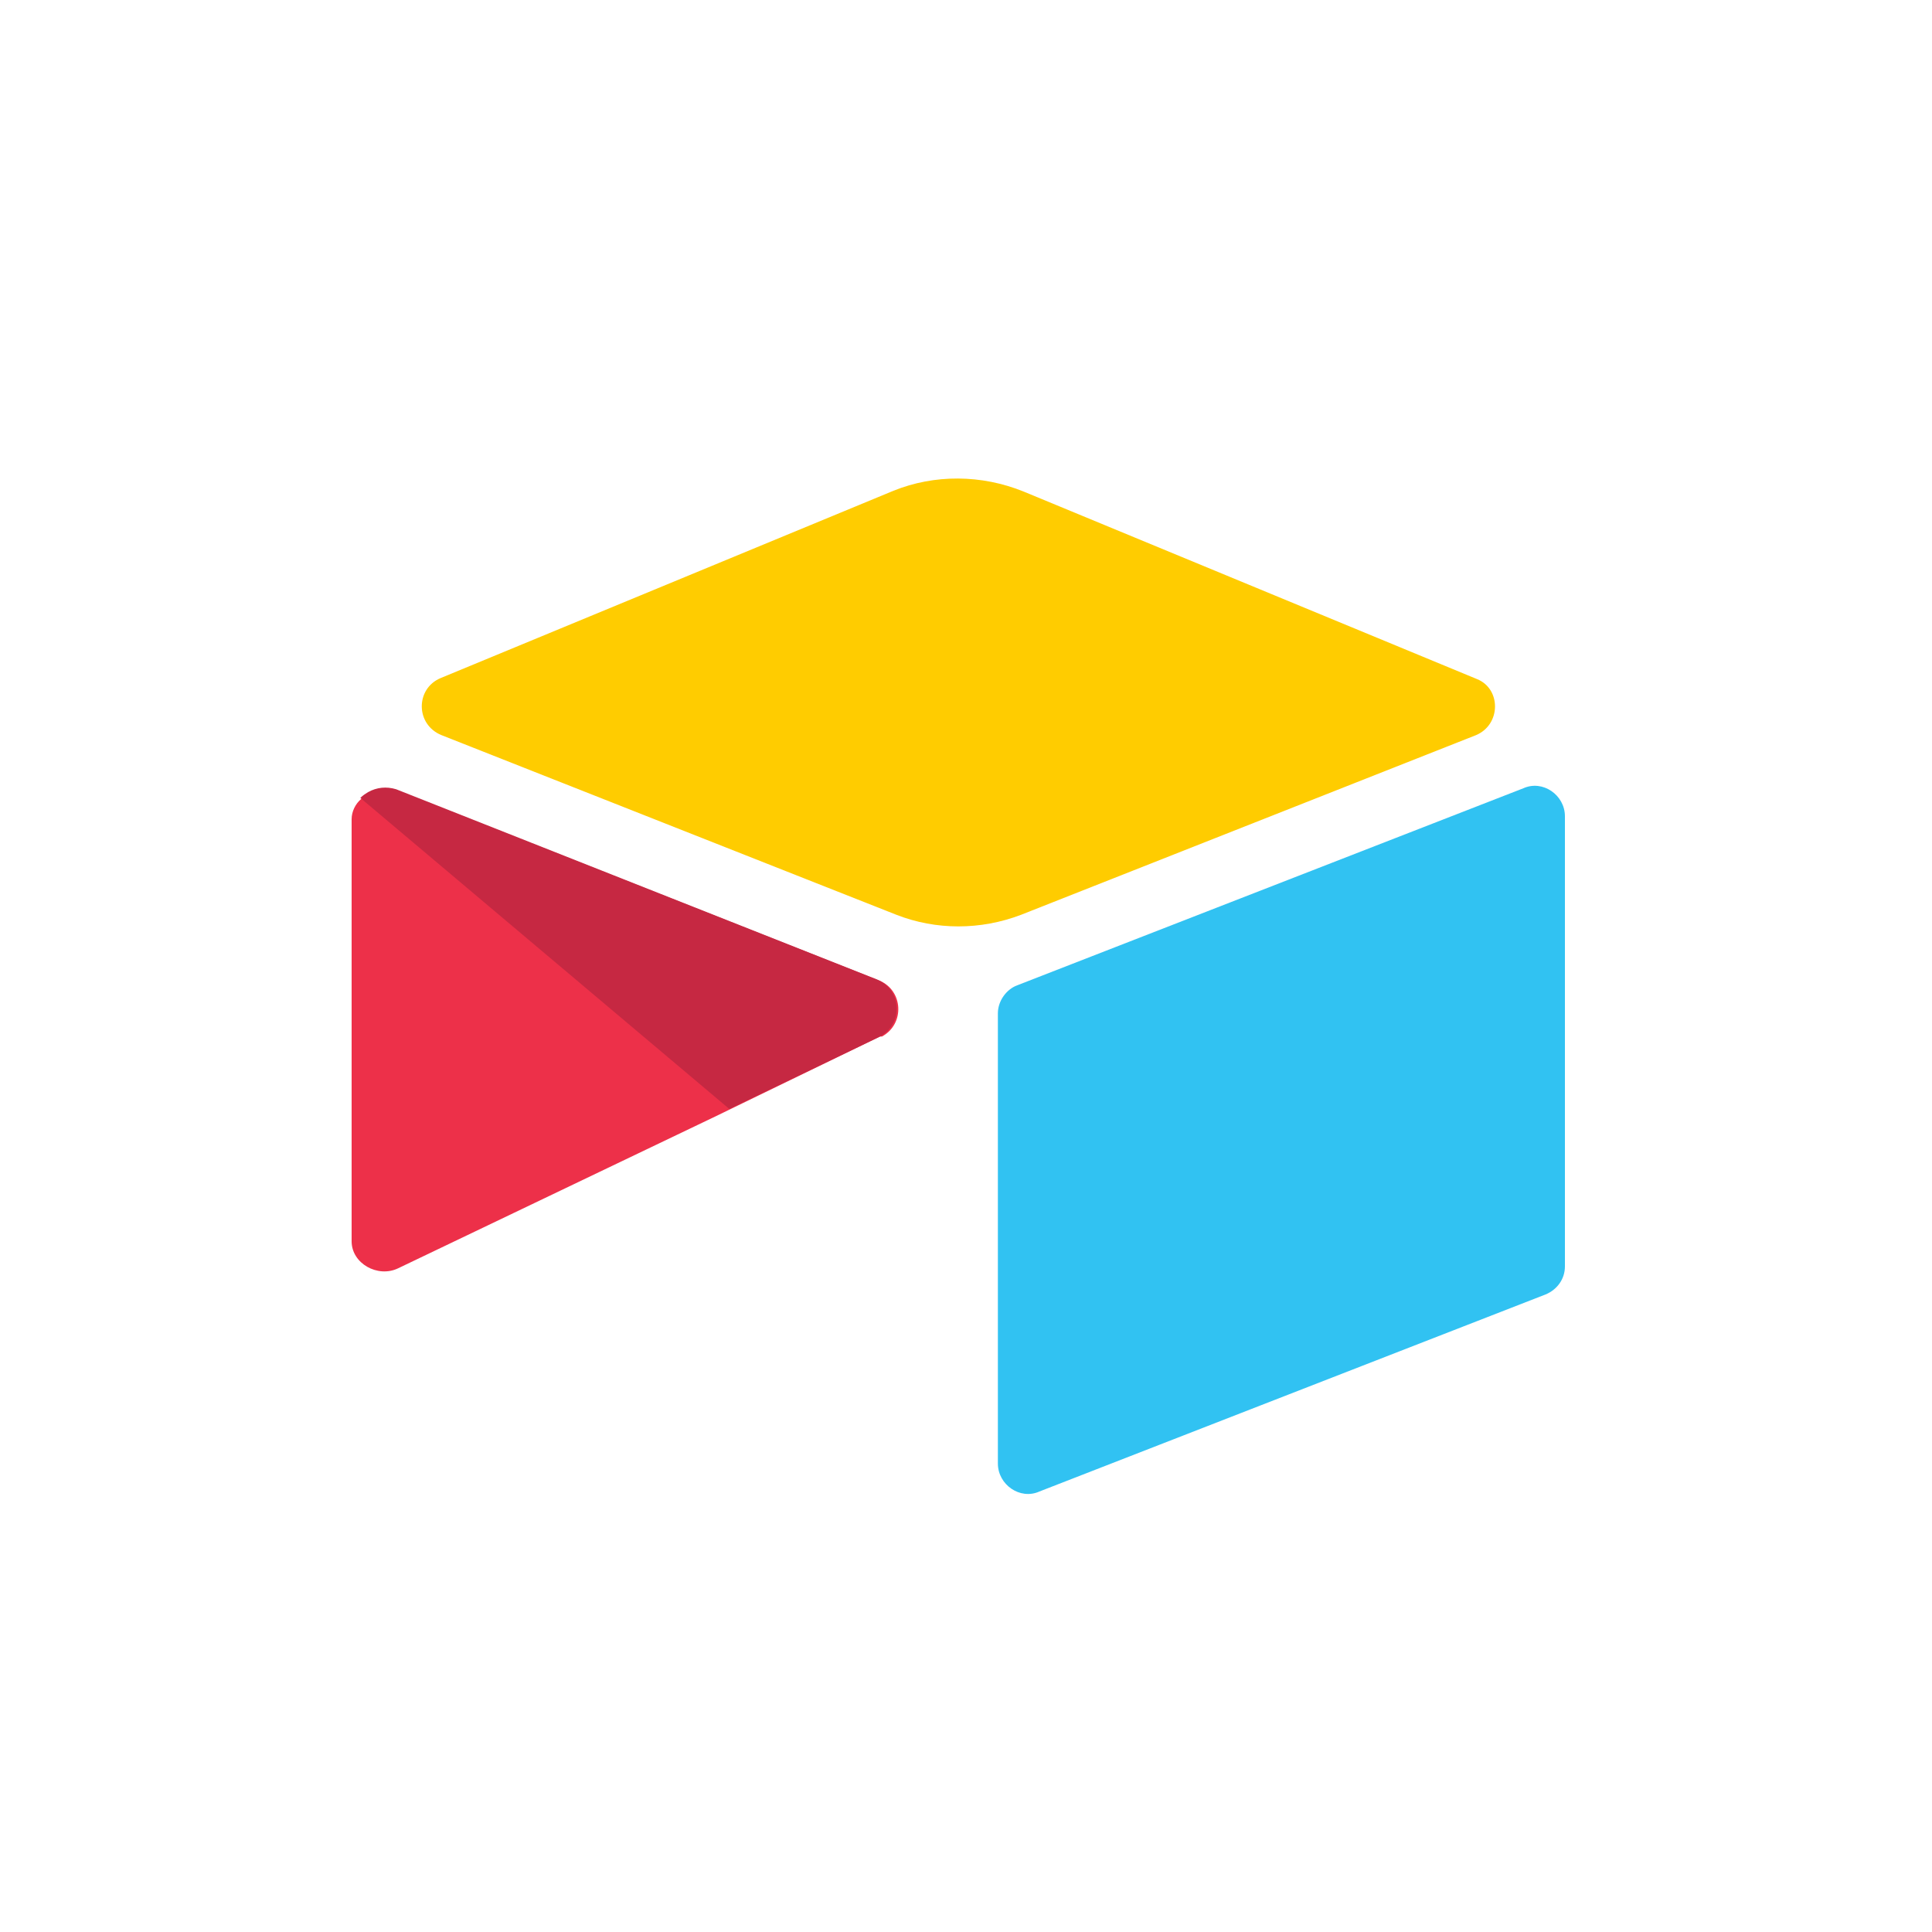 <?xml version="1.0" encoding="utf-8"?>
<!-- Generator: Adobe Illustrator 27.4.1, SVG Export Plug-In . SVG Version: 6.00 Build 0)  -->
<svg version="1.1" id="Layer_1" xmlns="http://www.w3.org/2000/svg" xmlns:xlink="http://www.w3.org/1999/xlink" x="0px" y="0px"
	 viewBox="0 0 200 200" style="enable-background:new 0 0 200 200;" xml:space="preserve">
<style type="text/css">
	.st0{fill:#FFCC00;}
	.st1{fill:#31C2F2;}
	.st2{fill:#ED3049;}
	.st3{fill:#C62842;}
</style>
<path class="st0" d="M92.5,50.8L45.6,70.2C43,71.3,43,75,45.7,76.1l47.1,18.6c4.1,1.6,8.7,1.6,12.9,0l47.1-18.6
	c2.6-1.1,2.6-4.8,0.1-5.8l-46.9-19.4C101.6,49.1,96.7,49.1,92.5,50.8"/>
<path class="st1" d="M103.3,104.9v46.6c0,2.2,2.3,3.8,4.3,2.9L160,134c1.2-0.5,2-1.6,2-2.9V84.5c0-2.2-2.3-3.8-4.3-2.9L105.3,102
	C104.2,102.4,103.3,103.6,103.3,104.9"/>
<path class="st2" d="M91.1,107.3L74,115.6l-32.8,15.7c-2.1,1-4.8-0.5-4.8-2.8V84.8c0-0.8,0.4-1.6,1-2.1c0.3-0.3,0.5-0.4,0.8-0.6
	c0.9-0.5,1.9-0.6,2.9-0.3L91,101.5c2.5,1,2.7,4.5,0.3,5.8"/>
<path class="st3" d="M91.1,107.3l-15.6,7.5L37.3,82.6c0.3-0.3,0.5-0.4,0.8-0.6c0.9-0.5,1.9-0.6,2.9-0.3l49.8,19.7
	C93.4,102.5,93.5,106,91.1,107.3"/>
</svg>
